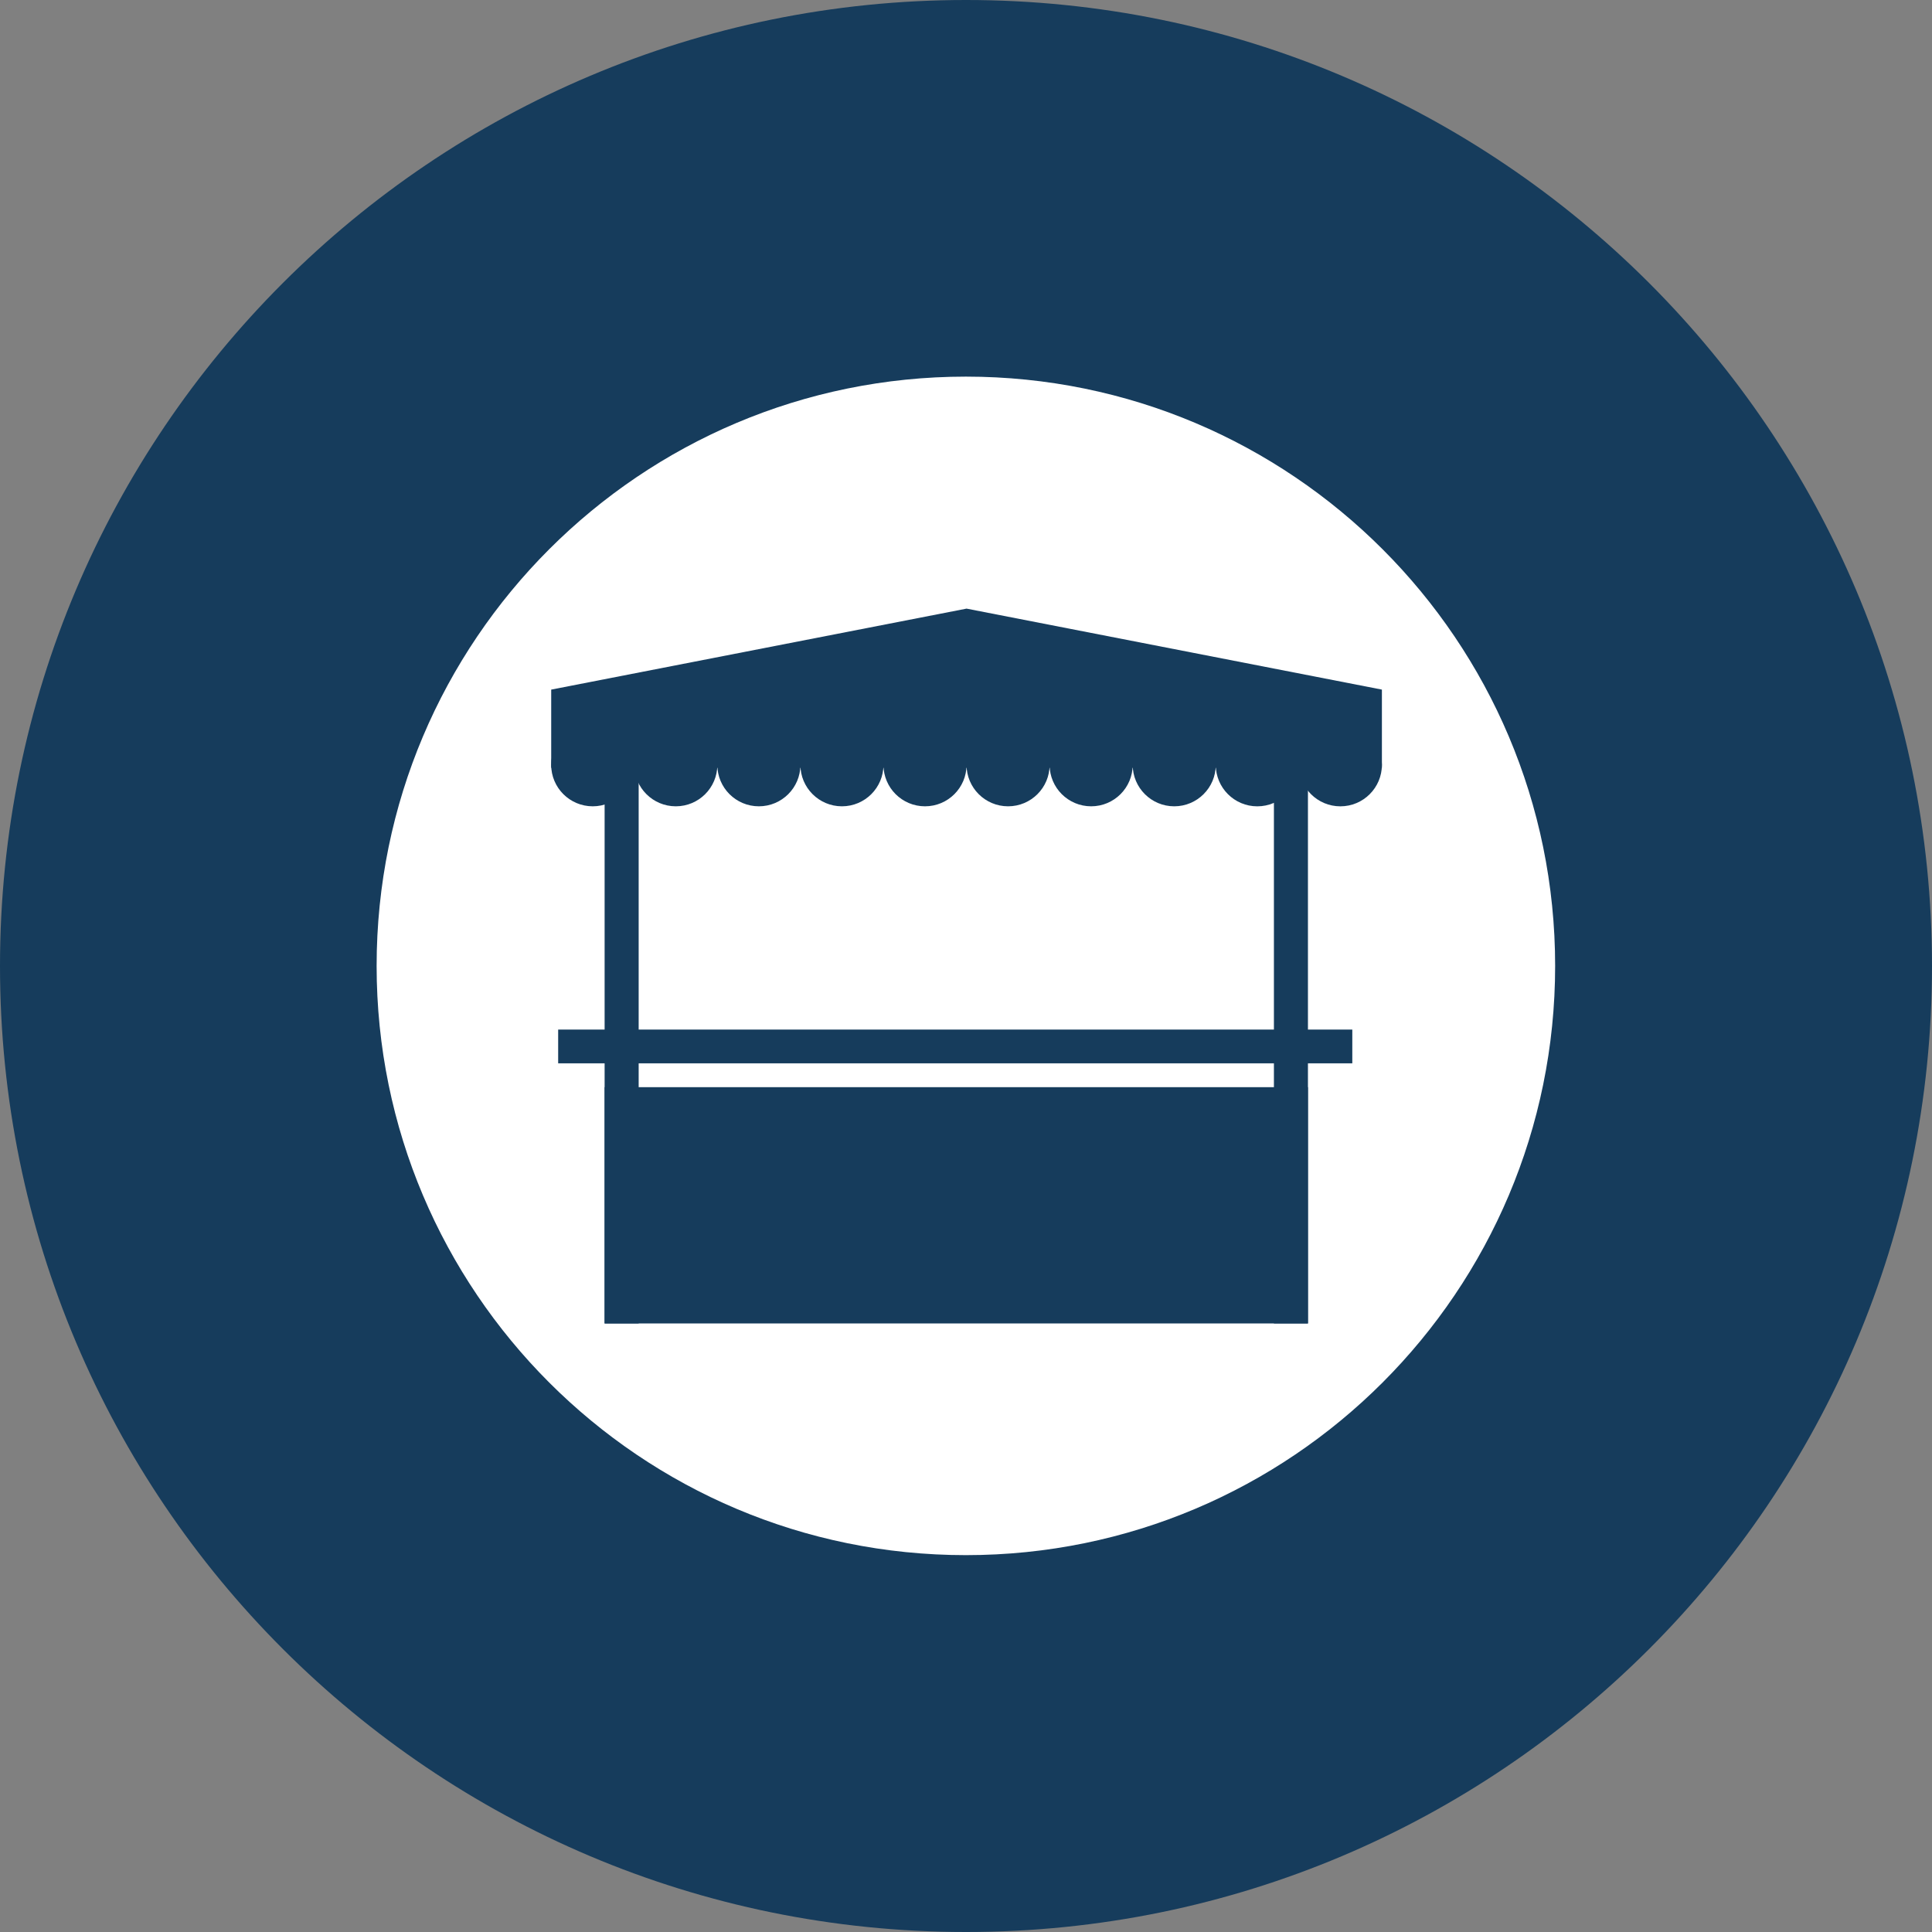 <?xml version="1.0" encoding="UTF-8"?> <svg xmlns="http://www.w3.org/2000/svg" xmlns:xlink="http://www.w3.org/1999/xlink" width="500" zoomAndPan="magnify" viewBox="0 0 375 375" height="500" preserveAspectRatio="xMidYMid meet" version="1.0"><rect x="0" y="0" width="375" height="375" fill="#808080" stroke="none"/><defs><clipPath id="id1"><path d="M 73.102 73.102 L 301.852 73.102 L 301.852 301.852 L 73.102 301.852 Z M 73.102 73.102 " clip-rule="nonzero"></path></clipPath><clipPath id="id2"><path d="M 106.98 118.137 L 268.23 118.137 L 268.23 150 L 106.98 150 Z M 106.98 118.137 " clip-rule="nonzero"></path></clipPath><clipPath id="id3"><path d="M 106.98 140 L 124 140 L 124 157 L 106.98 157 Z M 106.98 140 " clip-rule="nonzero"></path></clipPath><clipPath id="id4"><path d="M 252 140 L 268.23 140 L 268.23 157 L 252 157 Z M 252 140 " clip-rule="nonzero"></path></clipPath><clipPath id="id5"><path d="M 117 135 L 124 135 L 124 256.887 L 117 256.887 Z M 117 135 " clip-rule="nonzero"></path></clipPath><clipPath id="id6"><path d="M 247 135 L 254 135 L 254 256.887 L 247 256.887 Z M 247 135 " clip-rule="nonzero"></path></clipPath><clipPath id="id7"><path d="M 117 211 L 254 211 L 254 256.887 L 117 256.887 Z M 117 211 " clip-rule="nonzero"></path></clipPath></defs><path fill="#163c5c" d="M 187.5 0 C 83.945 0 0 83.945 0 187.5 C 0 291.055 83.945 375 187.5 375 C 291.055 375 375 291.055 375 187.5 C 375 83.945 291.055 0 187.5 0 " fill-opacity="1" fill-rule="nonzero"></path><g clip-path="url(#id1)"><path fill="#ffffff" d="M 187.477 73.102 C 124.312 73.102 73.102 124.312 73.102 187.477 C 73.102 250.645 124.312 301.852 187.477 301.852 C 250.645 301.852 301.852 250.645 301.852 187.477 C 301.852 124.312 250.645 73.102 187.477 73.102 " fill-opacity="1" fill-rule="nonzero"></path></g><g clip-path="url(#id2)"><path fill="#163c5c" d="M 268.227 149.039 L 106.988 149.039 L 106.988 133.852 L 187.605 118.133 L 268.227 133.852 L 268.227 149.039 " fill-opacity="1" fill-rule="nonzero"></path></g><g clip-path="url(#id3)"><path fill="#163c5c" d="M 123.109 148.453 C 123.109 152.902 119.5 156.504 115.047 156.504 C 110.598 156.504 106.984 152.902 106.984 148.453 C 106.984 144.004 110.598 140.402 115.047 140.402 C 119.5 140.402 123.109 144.004 123.109 148.453 " fill-opacity="1" fill-rule="nonzero"></path></g><path fill="#163c5c" d="M 139.234 148.453 C 139.234 152.902 135.625 156.504 131.172 156.504 C 126.719 156.504 123.109 152.902 123.109 148.453 C 123.109 144.004 126.719 140.402 131.172 140.402 C 135.625 140.402 139.234 144.004 139.234 148.453 " fill-opacity="1" fill-rule="nonzero"></path><path fill="#163c5c" d="M 155.359 148.453 C 155.359 152.902 151.75 156.504 147.297 156.504 C 142.844 156.504 139.234 152.902 139.234 148.453 C 139.234 144.004 142.844 140.402 147.297 140.402 C 151.75 140.402 155.359 144.004 155.359 148.453 " fill-opacity="1" fill-rule="nonzero"></path><path fill="#163c5c" d="M 171.48 148.453 C 171.48 152.902 167.871 156.504 163.422 156.504 C 158.969 156.504 155.359 152.902 155.359 148.453 C 155.359 144.004 158.969 140.402 163.422 140.402 C 167.871 140.402 171.48 144.004 171.48 148.453 " fill-opacity="1" fill-rule="nonzero"></path><path fill="#163c5c" d="M 187.605 148.453 C 187.605 152.902 183.996 156.504 179.543 156.504 C 175.09 156.504 171.48 152.902 171.48 148.453 C 171.48 144.004 175.09 140.402 179.543 140.402 C 183.996 140.402 187.605 144.004 187.605 148.453 " fill-opacity="1" fill-rule="nonzero"></path><path fill="#163c5c" d="M 203.73 148.453 C 203.73 152.902 200.121 156.504 195.668 156.504 C 191.215 156.504 187.605 152.902 187.605 148.453 C 187.605 144.004 191.215 140.402 195.668 140.402 C 200.121 140.402 203.73 144.004 203.73 148.453 " fill-opacity="1" fill-rule="nonzero"></path><path fill="#163c5c" d="M 219.852 148.453 C 219.852 152.902 216.246 156.504 211.793 156.504 C 207.34 156.504 203.73 152.902 203.73 148.453 C 203.73 144.004 207.34 140.402 211.793 140.402 C 216.246 140.402 219.852 144.004 219.852 148.453 " fill-opacity="1" fill-rule="nonzero"></path><path fill="#163c5c" d="M 235.98 148.453 C 235.98 152.898 232.371 156.504 227.918 156.504 C 223.465 156.504 219.855 152.898 219.855 148.453 C 219.855 144.004 223.465 140.398 227.918 140.398 C 232.371 140.398 235.98 144.004 235.98 148.453 " fill-opacity="1" fill-rule="nonzero"></path><path fill="#163c5c" d="M 252.102 148.453 C 252.102 152.902 248.492 156.508 244.039 156.508 C 239.586 156.508 235.98 152.902 235.98 148.453 C 235.98 144.004 239.586 140.398 244.039 140.398 C 248.492 140.398 252.102 144.004 252.102 148.453 " fill-opacity="1" fill-rule="nonzero"></path><g clip-path="url(#id4)"><path fill="#163c5c" d="M 268.227 148.453 C 268.227 152.902 264.617 156.508 260.164 156.508 C 255.711 156.508 252.102 152.902 252.102 148.453 C 252.102 144.004 255.711 140.398 260.164 140.398 C 264.617 140.398 268.227 144.004 268.227 148.453 " fill-opacity="1" fill-rule="nonzero"></path></g><g clip-path="url(#id5)"><path fill="#163c5c" d="M 123.965 256.879 L 117.355 256.879 L 117.355 135.477 L 123.965 135.477 L 123.965 256.879 " fill-opacity="1" fill-rule="nonzero"></path></g><g clip-path="url(#id6)"><path fill="#163c5c" d="M 253.871 256.879 L 247.266 256.879 L 247.266 135.477 L 253.871 135.477 L 253.871 256.879 " fill-opacity="1" fill-rule="nonzero"></path></g><path fill="#163c5c" d="M 262.48 206.391 L 108.34 206.391 L 108.34 199.84 L 262.48 199.84 L 262.48 206.391 " fill-opacity="1" fill-rule="nonzero"></path><g clip-path="url(#id7)"><path fill="#163c5c" d="M 253.871 256.879 L 117.355 256.879 L 117.355 211.016 L 253.871 211.016 L 253.871 256.879 " fill-opacity="1" fill-rule="nonzero"></path></g></svg> 